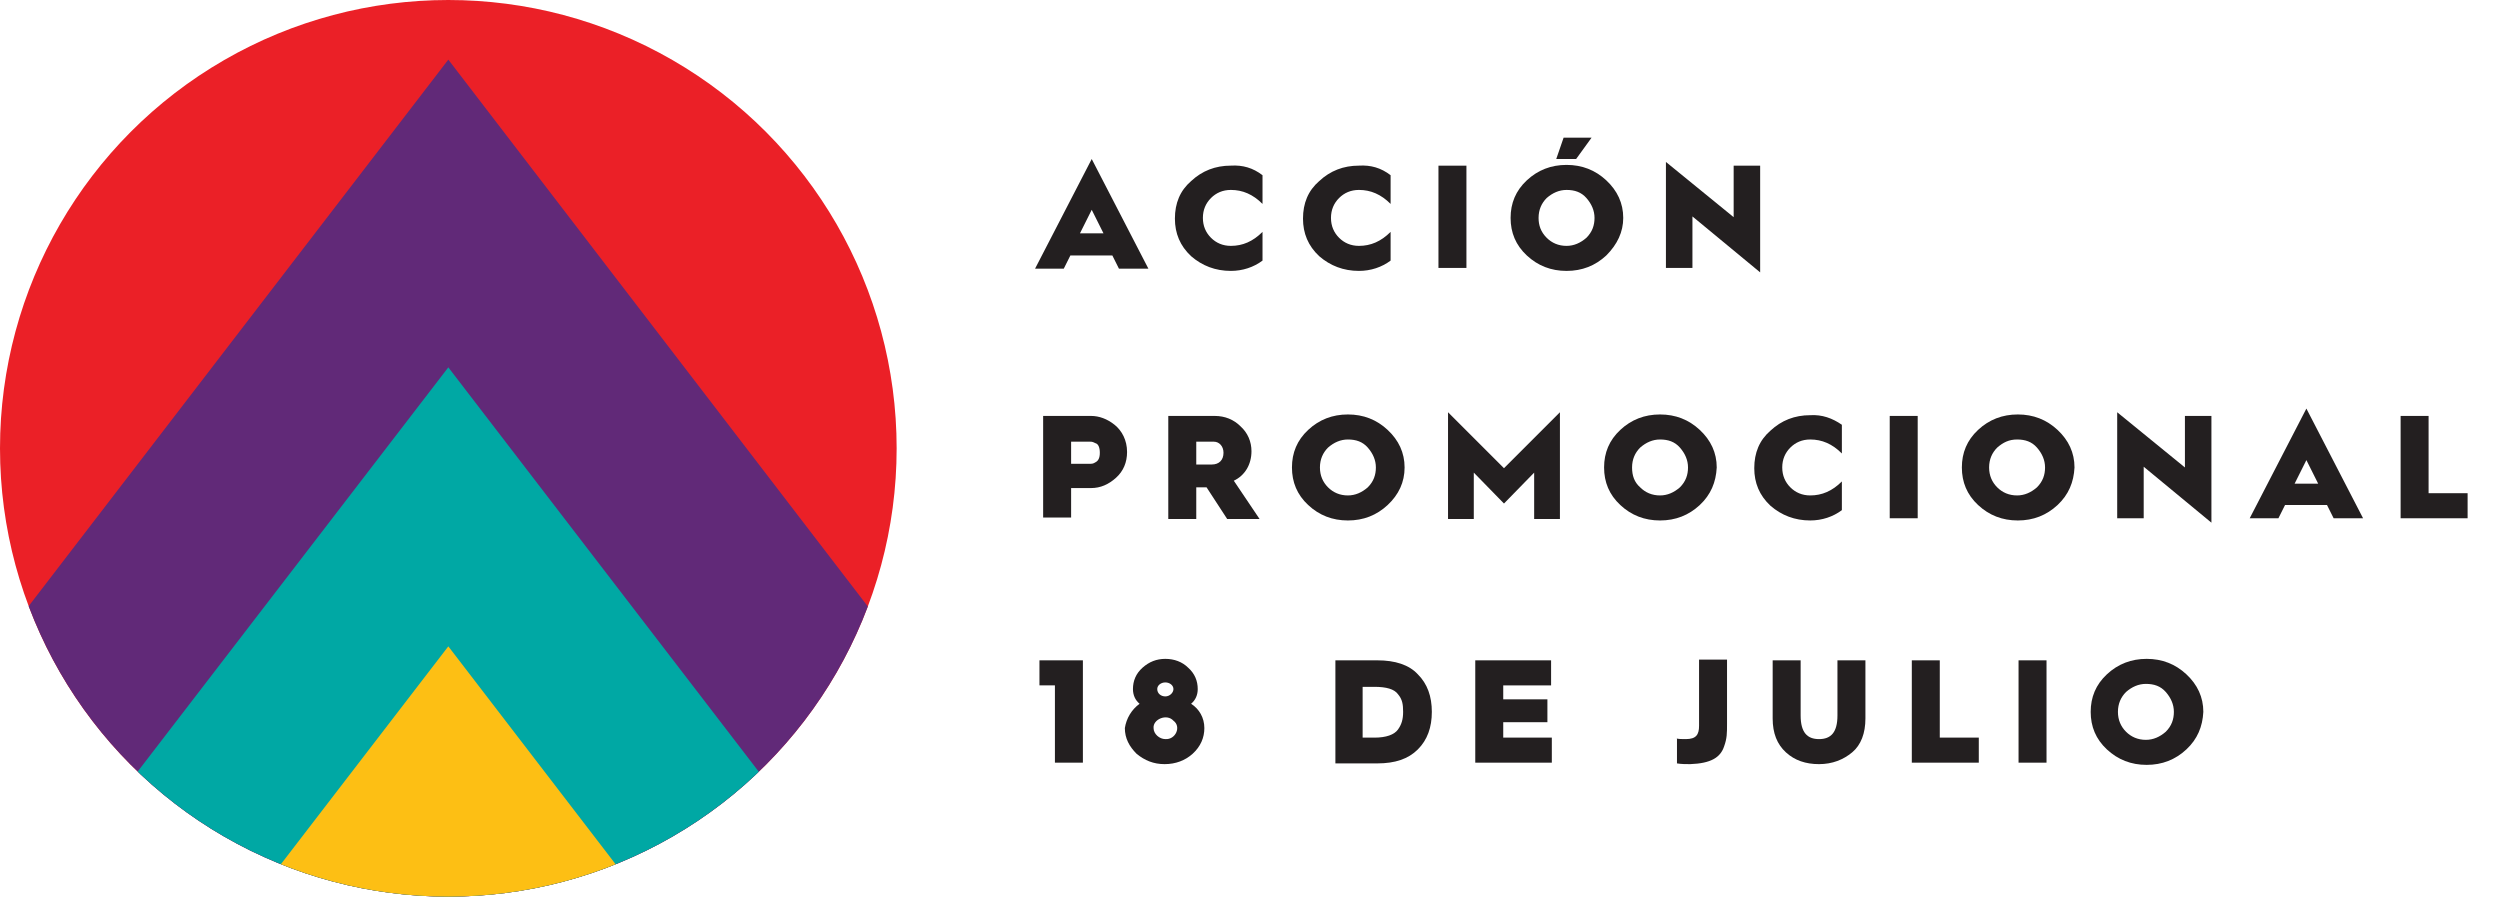 <?xml version="1.0" encoding="utf-8"?>
<!-- Generator: Adobe Illustrator 18.0.0, SVG Export Plug-In . SVG Version: 6.00 Build 0)  -->
<!DOCTYPE svg PUBLIC "-//W3C//DTD SVG 1.1//EN" "http://www.w3.org/Graphics/SVG/1.1/DTD/svg11.dtd">
<svg version="1.1" id="Layer_1" xmlns="http://www.w3.org/2000/svg" xmlns:xlink="http://www.w3.org/1999/xlink" x="0px" y="0px"
	 viewBox="0 0 339.6 121.9" enable-background="new 0 0 339.6 121.9" xml:space="preserve">
<g>
	<g>
		<circle fill="#EB2027" cx="60.9" cy="60.9" r="60.9"/>
		<g>
			<defs>
				<circle id="SVGID_1_" cx="60.9" cy="60.9" r="60.9"/>
			</defs>
			<clipPath id="SVGID_2_">
				<use xlink:href="#SVGID_1_"  overflow="visible"/>
			</clipPath>
			<polygon clip-path="url(#SVGID_2_)" fill="#612978" points="60.9,8.1 -38.7,137.8 160.4,137.8 			"/>
			<polygon clip-path="url(#SVGID_2_)" fill="#00A8A4" points="60.9,49.9 -38.7,179.5 160.4,179.5 			"/>
			<polygon clip-path="url(#SVGID_2_)" fill="#FDBF14" points="60.9,87.8 -38.7,217.4 160.4,217.4 			"/>
		</g>
	</g>
	<g>
		<g>
			<path fill="#231F20" d="M143.3,103.6V93.1h-2.1v-3.4h5.9v13.9H143.3z"/>
			<path fill="#231F20" d="M154.8,95.6c-0.6-0.5-0.9-1.2-0.9-2c0-1.1,0.4-2.1,1.3-2.9c0.9-0.8,1.9-1.2,3.1-1.2
				c1.2,0,2.3,0.4,3.1,1.2c0.9,0.8,1.3,1.8,1.3,2.9c0,0.8-0.3,1.5-0.9,2c1.1,0.7,1.8,1.9,1.8,3.3c0,1.3-0.5,2.5-1.6,3.5
				c-1,0.9-2.3,1.4-3.8,1.4c-1.5,0-2.7-0.5-3.8-1.4c-1-1-1.6-2.1-1.6-3.5C153,97.6,153.7,96.4,154.8,95.6z M158.3,100.4
				c1.4,0.1,2.2-1.7,1.1-2.5c-0.9-1-2.8-0.2-2.7,1C156.7,99.7,157.5,100.4,158.3,100.4z M158.3,92.7c-0.6,0-1.1,0.4-1.1,0.9
				c0,0.6,0.5,1,1.1,1s1.1-0.5,1.1-1C159.4,93.1,158.9,92.7,158.3,92.7z"/>
			<path fill="#231F20" d="M181.4,103.6V89.7h5.7c2.4,0,4.3,0.6,5.5,1.9c1.3,1.3,1.9,3,1.9,5.1c0,2.1-0.6,3.8-1.9,5.1
				c-1.3,1.3-3.1,1.9-5.5,1.9H181.4z M185.1,100.2h1.6c1.6,0,2.7-0.4,3.2-1.1c0.5-0.7,0.7-1.4,0.7-2.4c0-1-0.1-1.7-0.7-2.4
				c-0.5-0.7-1.6-1-3.2-1h-1.6V100.2z"/>
			<path fill="#231F20" d="M200.4,103.6V89.7h10.3v3.4h-6.5V95h6v3.1h-6v2.1h6.6v3.4H200.4z"/>
			<path fill="#231F20" d="M227.7,100.3c0.3,0.1,0.7,0.1,1.3,0.1c1.4,0,1.8-0.6,1.8-1.8v-9h3.8v8.7c0,1.3,0,2-0.4,3.1
				c-0.5,1.5-1.8,2.3-4.6,2.4c-0.6,0-1.2,0-1.8-0.1V100.3z"/>
			<path fill="#231F20" d="M240.8,89.7h3.8v7.5c0,2.3,0.9,3.2,2.5,3.2s2.5-0.9,2.5-3.2v-7.5h3.8v7.9c0,2-0.6,3.6-1.8,4.6
				s-2.7,1.6-4.5,1.6c-1.8,0-3.3-0.5-4.5-1.6c-1.2-1.1-1.8-2.6-1.8-4.6V89.7z"/>
			<path fill="#231F20" d="M259.7,103.6V89.7h3.8v10.5h5.3v3.4H259.7z"/>
			<path fill="#231F20" d="M274.2,103.6V89.7h3.8v13.9H274.2z"/>
			<path fill="#231F20" d="M297,101.8c-1.5,1.4-3.3,2.1-5.4,2.1c-2.1,0-3.9-0.7-5.4-2.1c-1.5-1.4-2.2-3.1-2.2-5.1
				c0-2,0.7-3.7,2.2-5.1c1.5-1.4,3.3-2.1,5.4-2.1c2.1,0,3.9,0.7,5.4,2.1c1.5,1.4,2.3,3.1,2.3,5.1C299.2,98.7,298.5,100.4,297,101.8z
				 M288.8,99.4c0.7,0.7,1.6,1.1,2.7,1.1c1,0,1.9-0.4,2.7-1.1c0.8-0.8,1.1-1.7,1.1-2.7c0-1-0.4-1.9-1.1-2.7
				c-0.7-0.8-1.6-1.1-2.7-1.1c-1,0-1.9,0.4-2.7,1.1c-0.7,0.7-1.1,1.6-1.1,2.7C287.7,97.8,288.1,98.7,288.8,99.4z"/>
		</g>
	</g>
	<g>
		<path fill="#231F20" d="M140.6,36.5l7.7-14.9l7.7,14.9h-4l-0.9-1.8h-5.7l-0.9,1.8H140.6z M146.7,31.7h3.2l-1.6-3.2L146.7,31.7z"/>
		<path fill="#231F20" d="M171.5,23.8v3.9c-1.3-1.3-2.7-1.9-4.3-1.9c-1.1,0-2,0.4-2.7,1.1c-0.7,0.7-1.1,1.6-1.1,2.7s0.4,2,1.1,2.7
			c0.7,0.7,1.6,1.1,2.7,1.1c1.6,0,3-0.6,4.3-1.9v3.9c-1.2,0.9-2.7,1.4-4.3,1.4c-2.1,0-3.9-0.7-5.4-2c-1.5-1.4-2.2-3.1-2.2-5.1
			c0-2.1,0.7-3.8,2.2-5.1c1.5-1.4,3.3-2.1,5.4-2.1C168.8,22.4,170.2,22.8,171.5,23.8z"/>
		<path fill="#231F20" d="M188.9,23.8v3.9c-1.3-1.3-2.7-1.9-4.3-1.9c-1.1,0-2,0.4-2.7,1.1c-0.7,0.7-1.1,1.6-1.1,2.7s0.4,2,1.1,2.7
			c0.7,0.7,1.6,1.1,2.7,1.1c1.6,0,3-0.6,4.3-1.9v3.9c-1.2,0.9-2.7,1.4-4.3,1.4c-2.1,0-3.9-0.7-5.4-2c-1.5-1.4-2.2-3.1-2.2-5.1
			c0-2.1,0.7-3.8,2.2-5.1c1.5-1.4,3.3-2.1,5.4-2.1C186.2,22.4,187.6,22.8,188.9,23.8z"/>
		<path fill="#231F20" d="M195.4,36.5V22.5h3.8v13.9H195.4z"/>
		<path fill="#231F20" d="M218.2,34.7c-1.5,1.4-3.3,2.1-5.4,2.1c-2.1,0-3.9-0.7-5.4-2.1c-1.5-1.4-2.2-3.1-2.2-5.1
			c0-2,0.7-3.7,2.2-5.1c1.5-1.4,3.3-2.1,5.4-2.1c2.1,0,3.9,0.7,5.4,2.1c1.5,1.4,2.3,3.1,2.3,5.1C220.5,31.5,219.7,33.2,218.2,34.7z
			 M210.1,32.3c0.7,0.7,1.6,1.1,2.7,1.1c1,0,1.9-0.4,2.7-1.1c0.8-0.8,1.1-1.7,1.1-2.7c0-1-0.4-1.9-1.1-2.7c-0.7-0.8-1.6-1.1-2.7-1.1
			c-1,0-1.9,0.4-2.7,1.1c-0.7,0.7-1.1,1.6-1.1,2.7C209,30.6,209.3,31.5,210.1,32.3z M211.4,21.6l1-2.9h3.8l-2.1,2.9H211.4z"/>
		<path fill="#231F20" d="M226.3,36.5V22l9.2,7.5v-7h3.6V37l-9.2-7.6v7H226.3z"/>
	</g>
	<g>
		<path fill="#231F20" d="M141.7,70.4V56.5h6.5c1.1,0,2.2,0.4,3.2,1.2c1,0.8,1.7,2.1,1.7,3.7c0,1.4-0.5,2.6-1.5,3.5
			c-1,0.9-2.1,1.4-3.4,1.4h-2.7v4H141.7z M145.5,63h2.6c0.2,0,0.4,0,0.7-0.2c0.4-0.2,0.6-0.6,0.6-1.3c0-0.7-0.2-1.2-0.6-1.3
			c-0.4-0.2-0.5-0.2-0.7-0.2h-2.6V63z"/>
		<path fill="#231F20" d="M158.7,70.4V56.5h6.3c1.4,0,2.6,0.5,3.5,1.4c1,0.9,1.5,2.1,1.5,3.4c0,1.8-0.9,3.3-2.4,4l3.5,5.2h-4.4
			l-2.8-4.3h0h-1.4v4.3H158.7z M162.5,63.1h2.1c1,0,1.6-0.6,1.6-1.6c0-0.9-0.6-1.5-1.3-1.5h-2.4V63.1z"/>
		<path fill="#231F20" d="M188.5,68.6c-1.5,1.4-3.3,2.1-5.4,2.1c-2.1,0-3.9-0.7-5.4-2.1c-1.5-1.4-2.2-3.1-2.2-5.1
			c0-2,0.7-3.7,2.2-5.1c1.5-1.4,3.3-2.1,5.4-2.1c2.1,0,3.9,0.7,5.4,2.1c1.5,1.4,2.3,3.1,2.3,5.1C190.8,65.5,190,67.2,188.5,68.6z
			 M180.4,66.2c0.7,0.7,1.6,1.1,2.7,1.1c1,0,1.9-0.4,2.7-1.1c0.8-0.8,1.1-1.7,1.1-2.7c0-1-0.4-1.9-1.1-2.7c-0.7-0.8-1.6-1.1-2.7-1.1
			c-1,0-1.9,0.4-2.7,1.1c-0.7,0.7-1.1,1.6-1.1,2.7C179.3,64.6,179.7,65.5,180.4,66.2z"/>
		<path fill="#231F20" d="M196.7,70.4V56l7.6,7.6l7.6-7.6v14.5h-3.5v-6.3l-4.1,4.2l-4.1-4.2v6.3H196.7z"/>
		<path fill="#231F20" d="M230.9,68.6c-1.5,1.4-3.3,2.1-5.4,2.1c-2.1,0-3.9-0.7-5.4-2.1c-1.5-1.4-2.2-3.1-2.2-5.1
			c0-2,0.7-3.7,2.2-5.1c1.5-1.4,3.3-2.1,5.4-2.1c2.1,0,3.9,0.7,5.4,2.1c1.5,1.4,2.3,3.1,2.3,5.1C233.1,65.5,232.4,67.2,230.9,68.6z
			 M222.8,66.2c0.7,0.7,1.6,1.1,2.7,1.1c1,0,1.9-0.4,2.7-1.1c0.8-0.8,1.1-1.7,1.1-2.7c0-1-0.4-1.9-1.1-2.7c-0.7-0.8-1.6-1.1-2.7-1.1
			c-1,0-1.9,0.4-2.7,1.1c-0.7,0.7-1.1,1.6-1.1,2.7C221.7,64.6,222,65.5,222.8,66.2z"/>
		<path fill="#231F20" d="M250.2,57.7v3.9c-1.3-1.3-2.7-1.9-4.3-1.9c-1.1,0-2,0.4-2.7,1.1c-0.7,0.7-1.1,1.6-1.1,2.7
			c0,1.1,0.4,2,1.1,2.7c0.7,0.7,1.6,1.1,2.7,1.1c1.6,0,3-0.6,4.3-1.9v3.9c-1.2,0.9-2.7,1.4-4.3,1.4c-2.1,0-3.9-0.7-5.4-2
			c-1.5-1.4-2.2-3.1-2.2-5.1c0-2.1,0.7-3.8,2.2-5.1c1.5-1.4,3.3-2.1,5.4-2.1C247.5,56.3,248.9,56.8,250.2,57.7z"/>
		<path fill="#231F20" d="M256.7,70.4V56.5h3.8v13.9H256.7z"/>
		<path fill="#231F20" d="M279.5,68.6c-1.5,1.4-3.3,2.1-5.4,2.1s-3.9-0.7-5.4-2.1c-1.5-1.4-2.2-3.1-2.2-5.1c0-2,0.7-3.7,2.2-5.1
			c1.5-1.4,3.3-2.1,5.4-2.1s3.9,0.7,5.4,2.1c1.5,1.4,2.3,3.1,2.3,5.1C281.7,65.5,281,67.2,279.5,68.6z M271.3,66.2
			c0.7,0.7,1.6,1.1,2.7,1.1c1,0,1.9-0.4,2.7-1.1c0.8-0.8,1.1-1.7,1.1-2.7c0-1-0.4-1.9-1.1-2.7c-0.7-0.8-1.6-1.1-2.7-1.1
			s-1.9,0.4-2.7,1.1c-0.7,0.7-1.1,1.6-1.1,2.7C270.2,64.6,270.6,65.5,271.3,66.2z"/>
		<path fill="#231F20" d="M287.6,70.4V56l9.2,7.5v-7h3.6V71l-9.2-7.6v7H287.6z"/>
		<path fill="#231F20" d="M305.6,70.4l7.7-14.9l7.7,14.9h-4l-0.9-1.8h-5.7l-0.9,1.8H305.6z M311.7,65.7h3.2l-1.6-3.2L311.7,65.7z"/>
		<path fill="#231F20" d="M326.1,70.4V56.5h3.8V67h5.3v3.4H326.1z"/>
	</g>
</g>
</svg>
